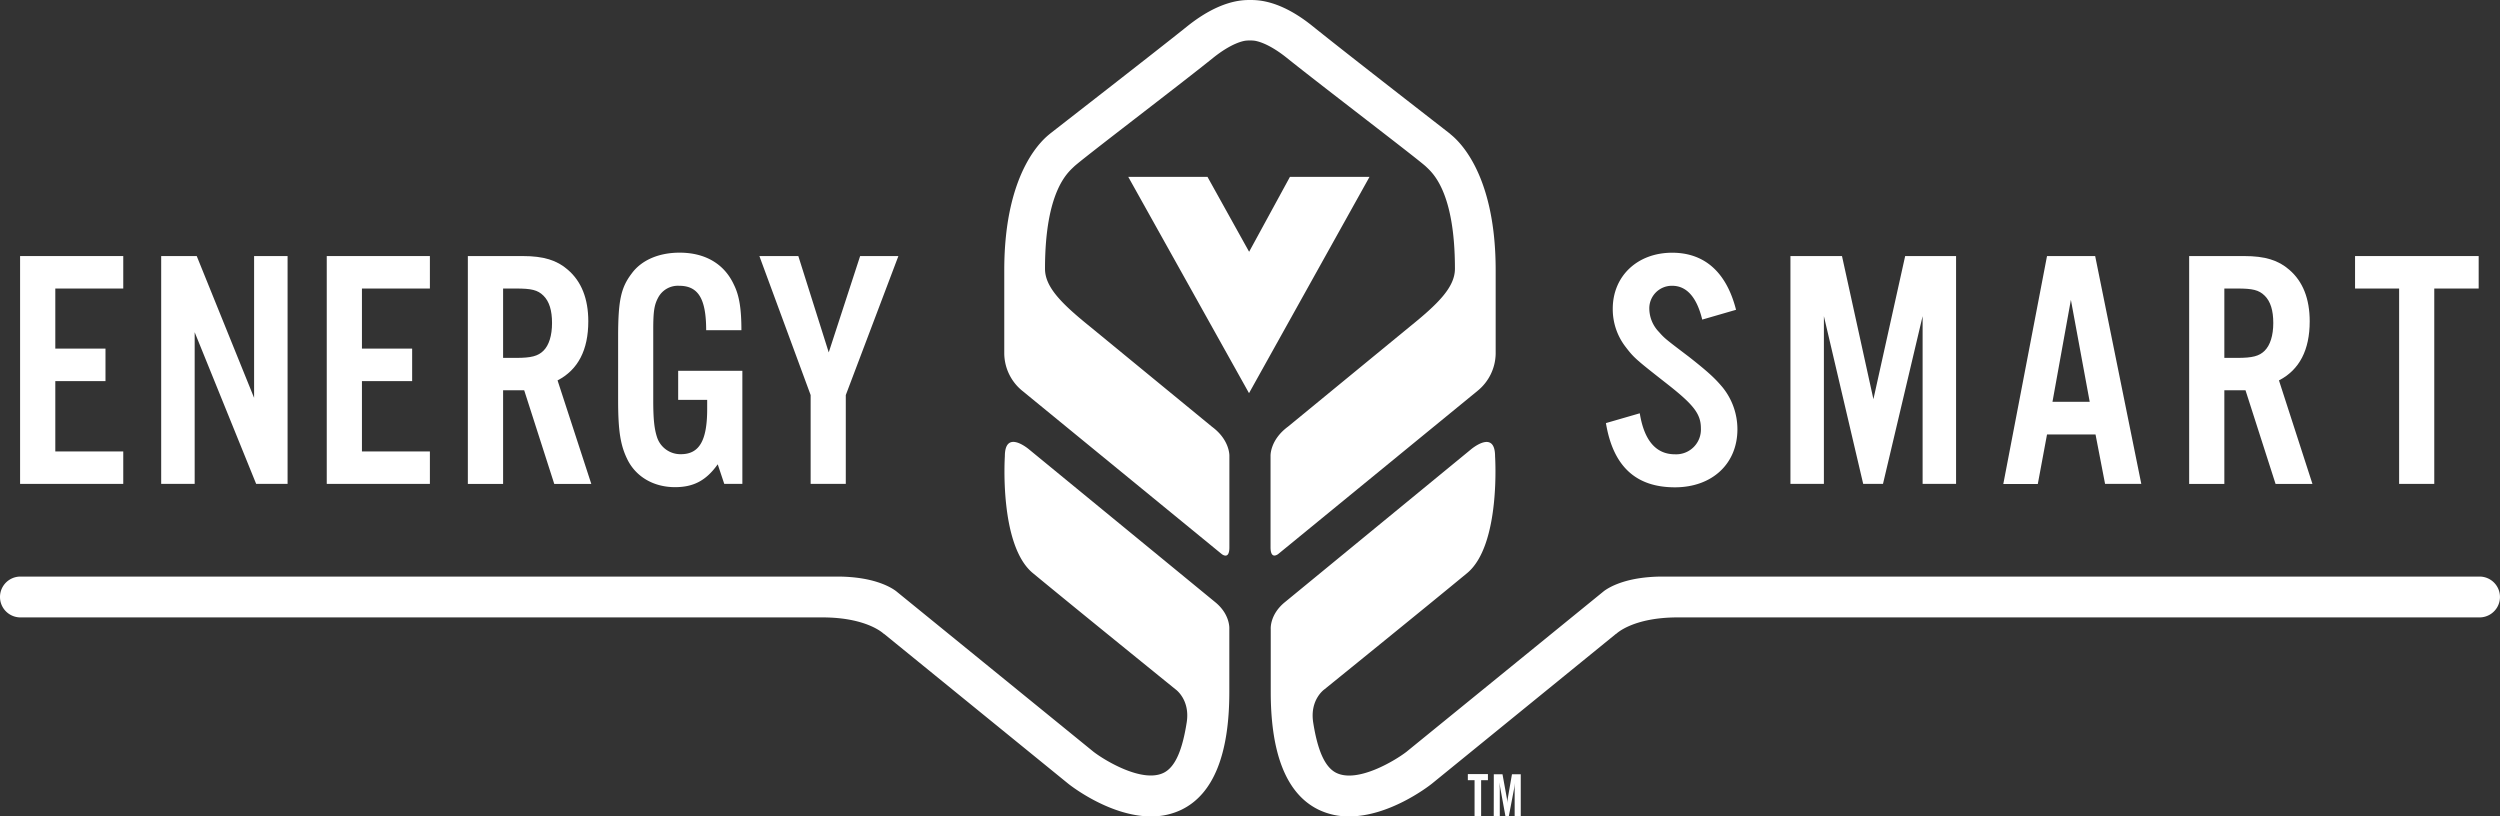 <svg xmlns="http://www.w3.org/2000/svg" viewBox="0 0 765.26 249.89">
  <rect x="0" y="0" width="765.26" height="249.89" fill="#333333" stroke="none"/>
  <g>
    <polygon points="37.73 88.32 16.93 88.32 16.93 106.71 32.29 106.71 32.29 116.66 16.93 116.66 16.93 138.19 37.73 138.19 37.73 148.12 6.15 148.12 6.15 78.38 37.73 78.38 37.73 88.32" style="fill: #fff"/>
    <polygon points="88.03 148.12 78.41 148.12 59.59 101.69 59.59 148.12 49.34 148.12 49.34 78.38 60.22 78.38 77.78 121.78 77.78 78.38 88.03 78.38 88.03 148.12" style="fill: #fff"/>
    <polygon points="131.59 88.32 110.79 88.32 110.79 106.71 126.16 106.71 126.16 116.66 110.79 116.66 110.79 138.19 131.59 138.19 131.59 148.12 100.02 148.12 100.02 78.38 131.59 78.38 131.59 88.32" style="fill: #fff"/>
    <path d="M154,148.13H143.21V78.38H160c6.38,0,10.46,1.26,13.8,4.18,4.18,3.57,6.28,8.89,6.28,15.8,0,8.77-3.14,14.84-9.41,18.08L181,148.13H169.66l-9.2-28.66H154Zm4-38.58c4.6,0,6.69-.54,8.36-2.2s2.62-4.61,2.62-8.47-.84-6.6-2.62-8.37-3.76-2.19-8.36-2.19h-4v21.23Z" style="fill: #fff"/>
    <path d="M227.24,113.51v34.61H221.7l-2-6c-3.55,5-7.43,7-13.07,7-6.38,0-11.71-3-14.42-8.16-2.3-4.5-3-9-3-18.61V103.17c0-11.09.84-15.07,4.08-19.35,3-4.19,8.37-6.48,14.74-6.48,7.85,0,13.7,3.45,16.63,9.83,1.67,3.34,2.29,7.53,2.29,13.91H216.16c0-9.62-2.41-13.6-8.26-13.6A6.83,6.83,0,0,0,201.52,91c-1.26,2.3-1.56,4.28-1.56,10V122.4c0,5.75.3,8.78,1.15,11.4a7.53,7.53,0,0,0,7.31,5.23c5.65,0,8.05-4.18,8.05-13.81V122.4h-8.88v-8.89Z" style="fill: #fff"/>
    <polygon points="258.9 148.12 248.14 148.12 248.14 120.93 232.45 78.38 244.37 78.38 253.68 107.87 263.29 78.38 275 78.38 258.9 120.93 258.9 148.12" style="fill: #fff"/>
    <path d="M521.06,97.83c-1.67-6.89-4.8-10.35-9.2-10.35a6.9,6.9,0,0,0-7,7.11,10.42,10.42,0,0,0,2.93,7c1.78,2,1.78,2,9.2,7.63,5.86,4.61,8,6.59,10.35,9.41a20.41,20.41,0,0,1,4.49,12.77c0,10.55-7.73,17.77-19.13,17.77-11.92,0-18.92-6.38-21.12-19.66l10.36-3c1.35,8.37,5,12.55,10.76,12.55a7.58,7.58,0,0,0,7.95-7.95c0-4.4-2.2-7.21-10.35-13.6-9.73-7.62-10.15-8-12.75-11.39a18.87,18.87,0,0,1-3.88-11.61c0-10,7.54-17.15,18.19-17.15,9.94,0,16.63,6,19.55,17.47Z" style="fill: #fff"/>
    <polygon points="598.76 148.12 588.52 148.12 588.52 96.78 576.39 148.12 570.33 148.12 558.3 96.78 558.3 148.12 548.06 148.12 548.06 78.38 563.84 78.38 573.46 122.19 583.18 78.38 598.76 78.38 598.76 148.12" style="fill: #fff"/>
    <path d="M626.6,133l-2.82,15.15H613.22L626.6,78.38h14.74l14.12,69.74H644.37L641.45,133Zm7.31-41.21L628.27,123h11.4Z" style="fill: #fff"/>
    <path d="M680.88,148.13H670.11V78.38h16.83c6.38,0,10.45,1.26,13.8,4.18,4.18,3.57,6.27,8.89,6.27,15.8,0,8.77-3.13,14.84-9.41,18.08l10.25,31.69H696.56l-9.2-28.66h-6.48Zm4-38.58c4.6,0,6.69-.54,8.35-2.2s2.63-4.61,2.63-8.47-.84-6.6-2.63-8.37-3.75-2.19-8.35-2.19h-4v21.23Z" style="fill: #fff"/>
    <polygon points="745.14 148.12 734.38 148.12 734.38 88.32 720.89 88.32 720.89 78.38 758.73 78.38 758.73 88.32 745.14 88.32 745.14 148.12" style="fill: #fff"/>
    <polygon points="345.36 54.13 369.61 54.13 382.36 77.07 394.86 54.13 419.22 54.13 382.33 120.35 345.36 54.13" style="fill: #fff"/>
    <path d="M443.93,41c-.09-.09-32-24.82-42.14-33-9.92-8-16.75-8-19.16-8s-9.23.08-19.15,8c-10.16,8.15-42.05,32.88-42.15,33-1.46,1.22-13.92,10.74-13.92,41.7v25.63a14.92,14.92,0,0,0,5.5,11.28l61,49.94s2.41,2.07,2.41-2v-28s.2-4.83-5.31-8.91l-37.26-30.59c-8.67-7-13.87-12.11-13.87-17.76,0-23.9,7.05-29.5,8.86-31.27,2.25-2.19,32.3-25,42.54-33.26,5.71-4.58,9.24-5.22,10.12-5.32,0,0,.67-.06,1.21-.06s1.22.06,1.22.06c.87.1,4.41.74,10.12,5.32C404.21,26,434.25,48.85,436.5,51c1.82,1.77,8.86,7.37,8.86,31.27,0,5.65-5.19,10.76-13.87,17.76l-37.26,30.59c-5.51,4.08-5.31,8.91-5.31,8.91v28c0,4.07,2.42,2,2.42,2l61-49.94a14.94,14.94,0,0,0,5.49-11.28V82.71c0-31-12.47-40.48-13.92-41.7" style="fill: #fff"/>
    <path d="M372,184.34c4.67,3.82,4.3,8.21,4.3,8.21v19.28c0,19.14-4.9,31.25-14.59,36a21.07,21.07,0,0,1-9.39,2.08c-12.07,0-23.72-8.73-25.31-10L270.58,194v.06s-5-5.07-18.85-5.07H6.25a6.25,6.25,0,0,1,0-12.5h250c10.77,0,16.15,3.05,18,4.42l60.49,49.22c3.4,2.62,14.91,9.63,21.45,6.43,3.65-1.79,5.77-7.2,7.06-15.39,1.12-7.08-3.46-10.2-3.46-10.2s-31.06-25.15-43.64-35.55c-10.36-8.56-8.56-35.74-8.56-35.74,0-8.59,7.55-2,7.55-2Z" style="fill: #fff"/>
    <path d="M393.29,184.34c-4.67,3.82-4.31,8.21-4.31,8.21v19.28c0,19.14,4.91,31.25,14.6,36a21.1,21.1,0,0,0,9.39,2.08c12.07,0,23.71-8.73,25.31-10L494.69,194v.06s5-5.07,18.85-5.07H759a6.25,6.25,0,0,0,0-12.5H509c-10.76,0-16.14,3.05-18,4.42L430.5,230.15c-3.4,2.62-14.91,9.63-21.45,6.43-3.64-1.79-5.77-7.2-7.07-15.39-1.11-7.08,3.46-10.2,3.46-10.2s31.06-25.15,43.64-35.55c10.37-8.56,8.57-35.74,8.57-35.74,0-8.59-7.55-2-7.55-2Z" style="fill: #fff"/>
    <polygon points="449.31 236.95 455.46 236.95 455.46 238.82 453.38 238.82 453.38 249.89 451.37 249.89 451.37 238.82 449.31 238.82 449.31 236.95" style="fill: #fff"/>
    <path d="M457.26,237h2.66l1.3,7.16a10.89,10.89,0,0,1,.17,1.95,10.08,10.08,0,0,1,.18-1.92l1.25-7.19h2.69v12.94h-1.87v-8.17c0-.37,0-1.12.15-2.25-.15.87-.24,1.48-.31,1.83l-1.64,8.59h-1l-1.57-8.59c-.18-1.05-.26-1.67-.3-1.83.09,1,.12,1.71.12,2.25v8.17h-1.85Z" style="fill: #fff"/>
  </g>
</svg>
